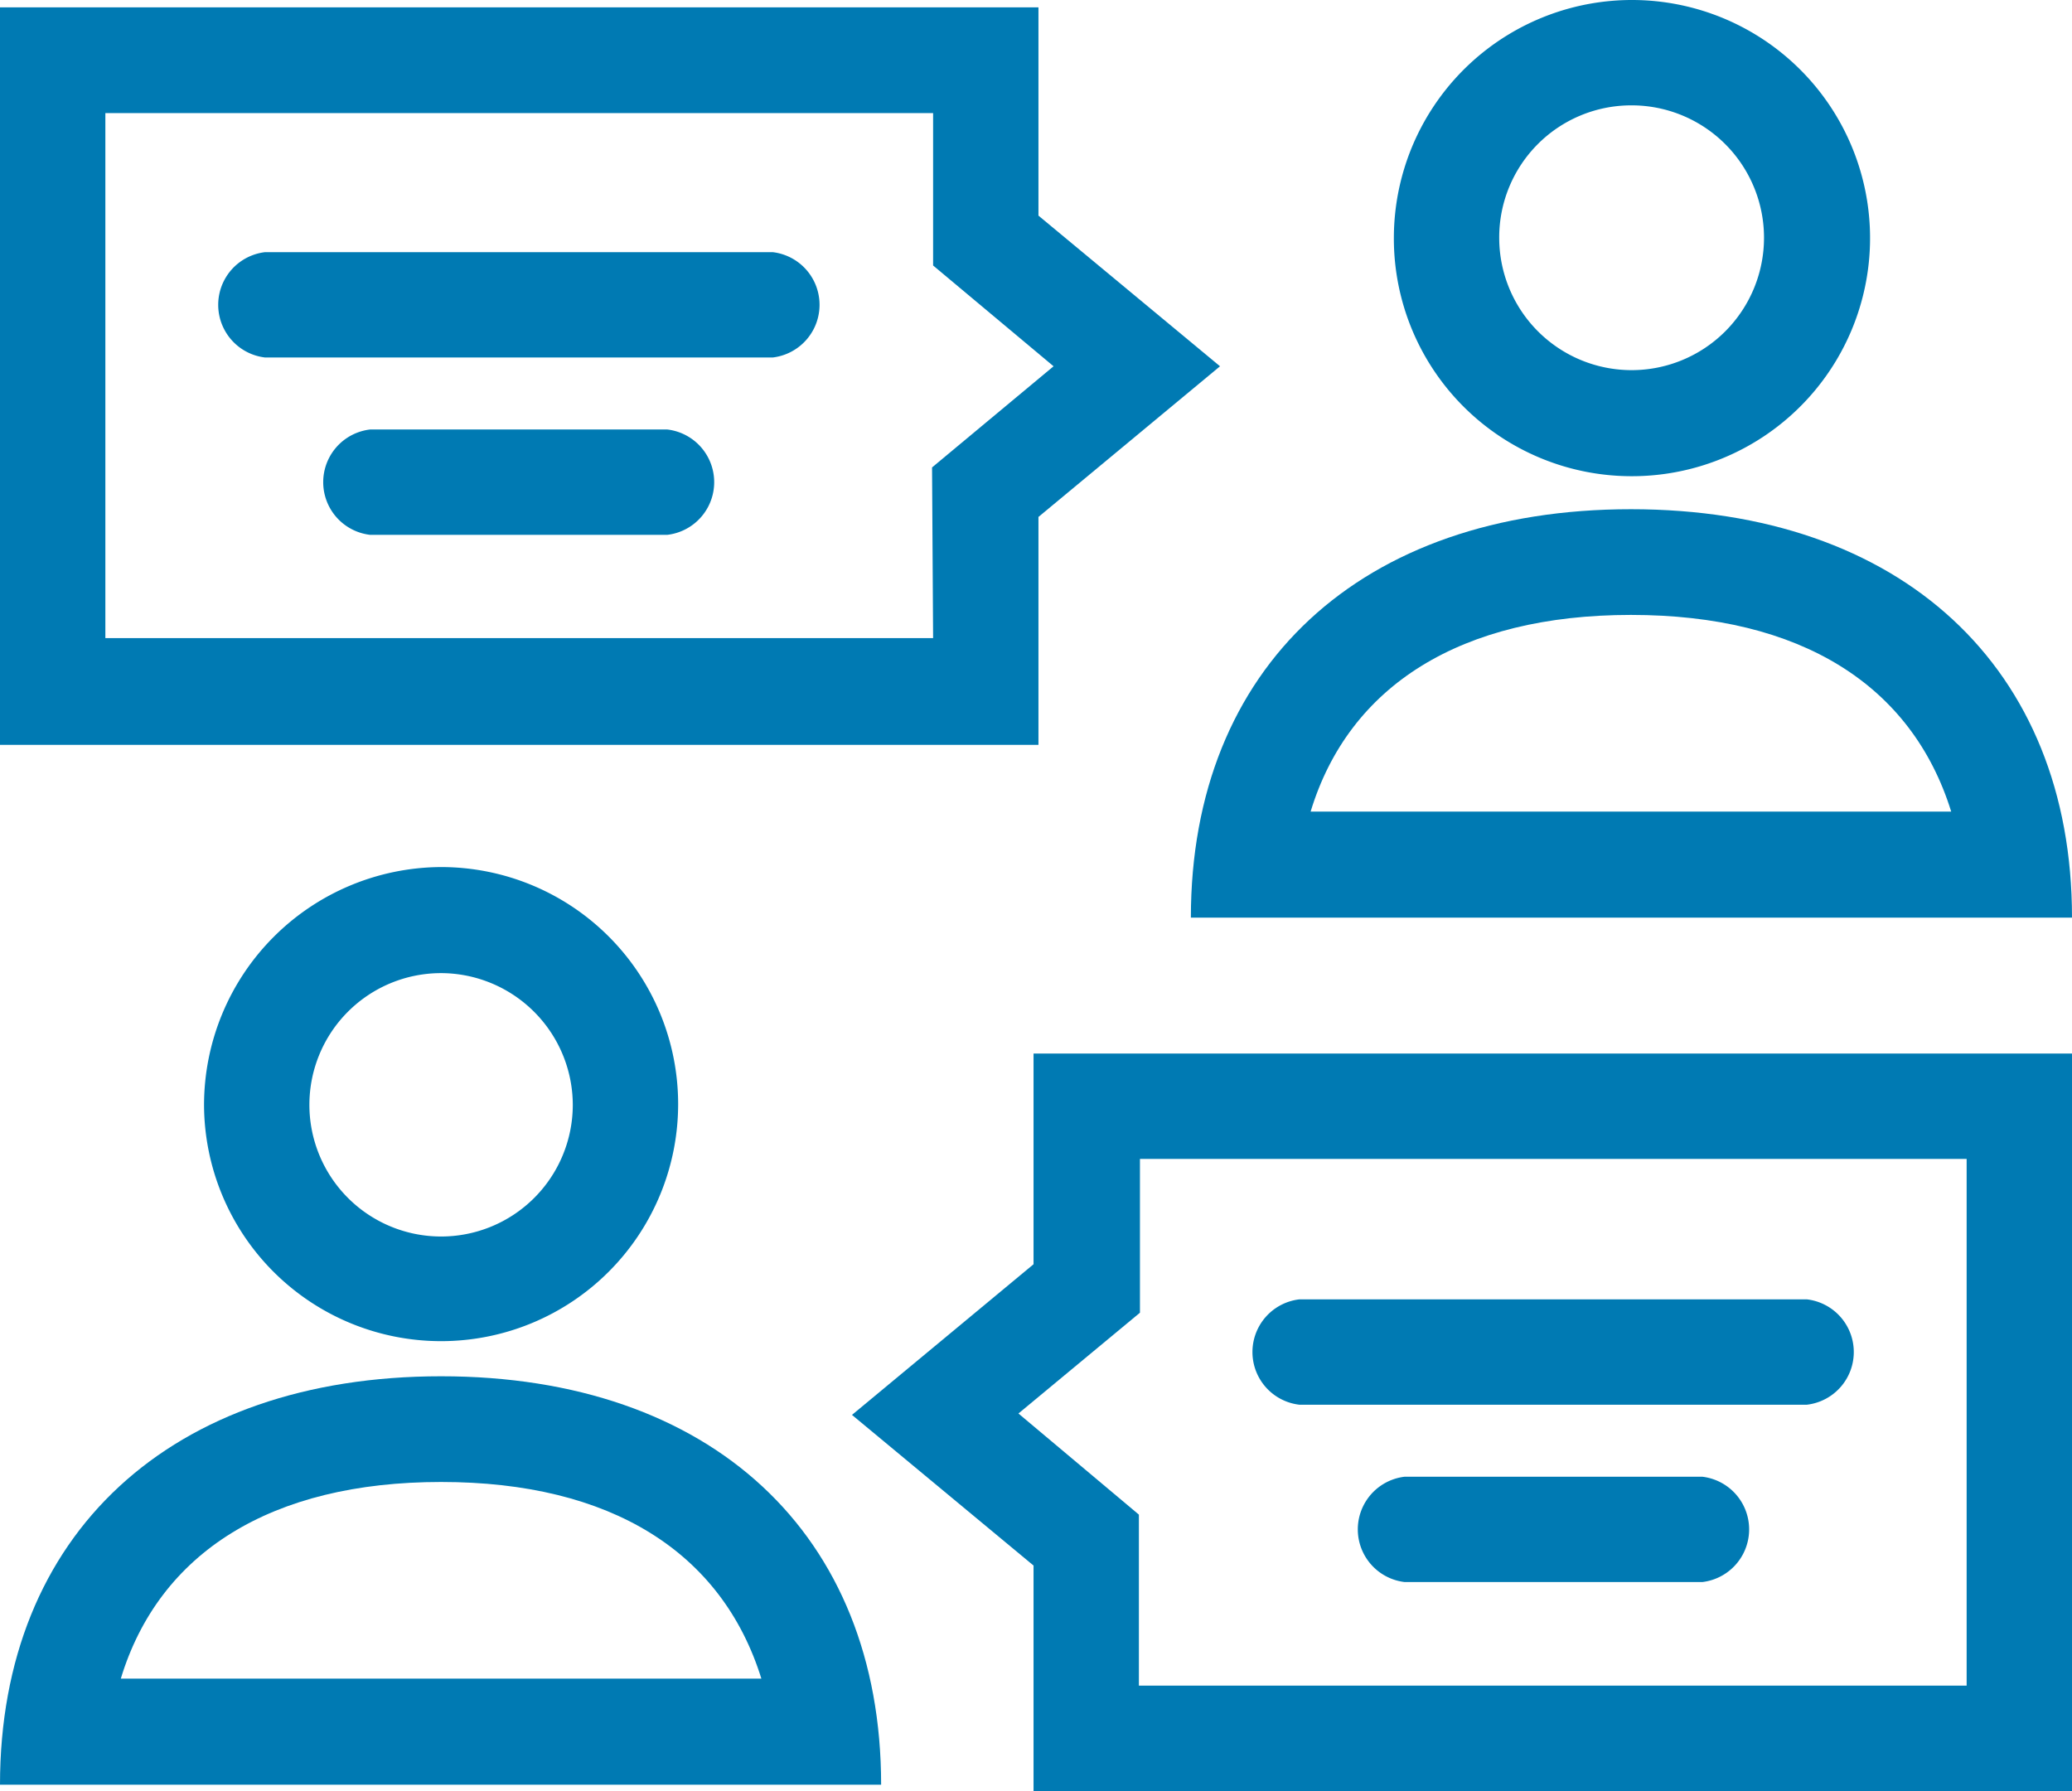 <?xml version="1.0" encoding="UTF-8"?> <svg xmlns="http://www.w3.org/2000/svg" width="59" height="51" viewBox="0 0 59 51"><defs><style>.cls-1{fill:#007ab3;}</style></defs><g id="Layer_2" data-name="Layer 2"><g id="Layer_1-2" data-name="Layer 1"><path class="cls-1" d="M59,26.13C59,19,54.13,14.5,46.44,14.5S33.91,19,33.91,26.13ZM46.44,17.51c4.84,0,8,2,9.12,5.6H37.32C38.41,19.52,41.6,17.51,46.44,17.51Z"></path><path class="cls-1" d="M46.44,13.56a6.78,6.78,0,1,0-6.75-6.78A6.77,6.77,0,0,0,46.44,13.56ZM46.44,3a3.77,3.77,0,1,1-3.75,3.77A3.76,3.76,0,0,1,46.44,3Z"></path><path class="cls-1" d="M22,7.18H7.55a1.51,1.51,0,0,0,0,3H22a1.51,1.51,0,0,0,0-3Z"></path><path class="cls-1" d="M19,12.23H10.54a1.51,1.51,0,0,0,0,3H19a1.51,1.51,0,0,0,0-3Z"></path><path class="cls-1" d="M29.57,14.72l5.17-4.29L29.57,6.14V.21H0v21H29.57Zm-3,3.45H3V3.22H26.57V7.56L30,10.43l-3.46,2.88Z"></path><path class="cls-1" d="M12.56,39.19C4.87,39.19,0,43.68,0,50.82H25.09C25.09,43.68,20.25,39.19,12.56,39.19ZM3.44,47.8c1.09-3.59,4.28-5.6,9.12-5.6s8,2,9.12,5.6Z"></path><path class="cls-1" d="M5.81,31.47a6.75,6.75,0,1,0,6.75-6.78A6.78,6.78,0,0,0,5.81,31.47Zm10.5,0a3.75,3.75,0,1,1-3.75-3.76A3.76,3.76,0,0,1,16.31,31.47Z"></path><path class="cls-1" d="M37,40H51.45a1.51,1.51,0,0,0,0-3H37a1.51,1.51,0,0,0,0,3Z"></path><path class="cls-1" d="M48.45,42.05H40a1.51,1.51,0,0,0,0,3h8.47a1.51,1.51,0,0,0,0-3Z"></path><path class="cls-1" d="M29.43,30V36l-5.17,4.29,5.17,4.29V51H59V30ZM56,48H32.43V43.13L29,40.25l3.46-2.87V33H56Z"></path></g></g></svg> 